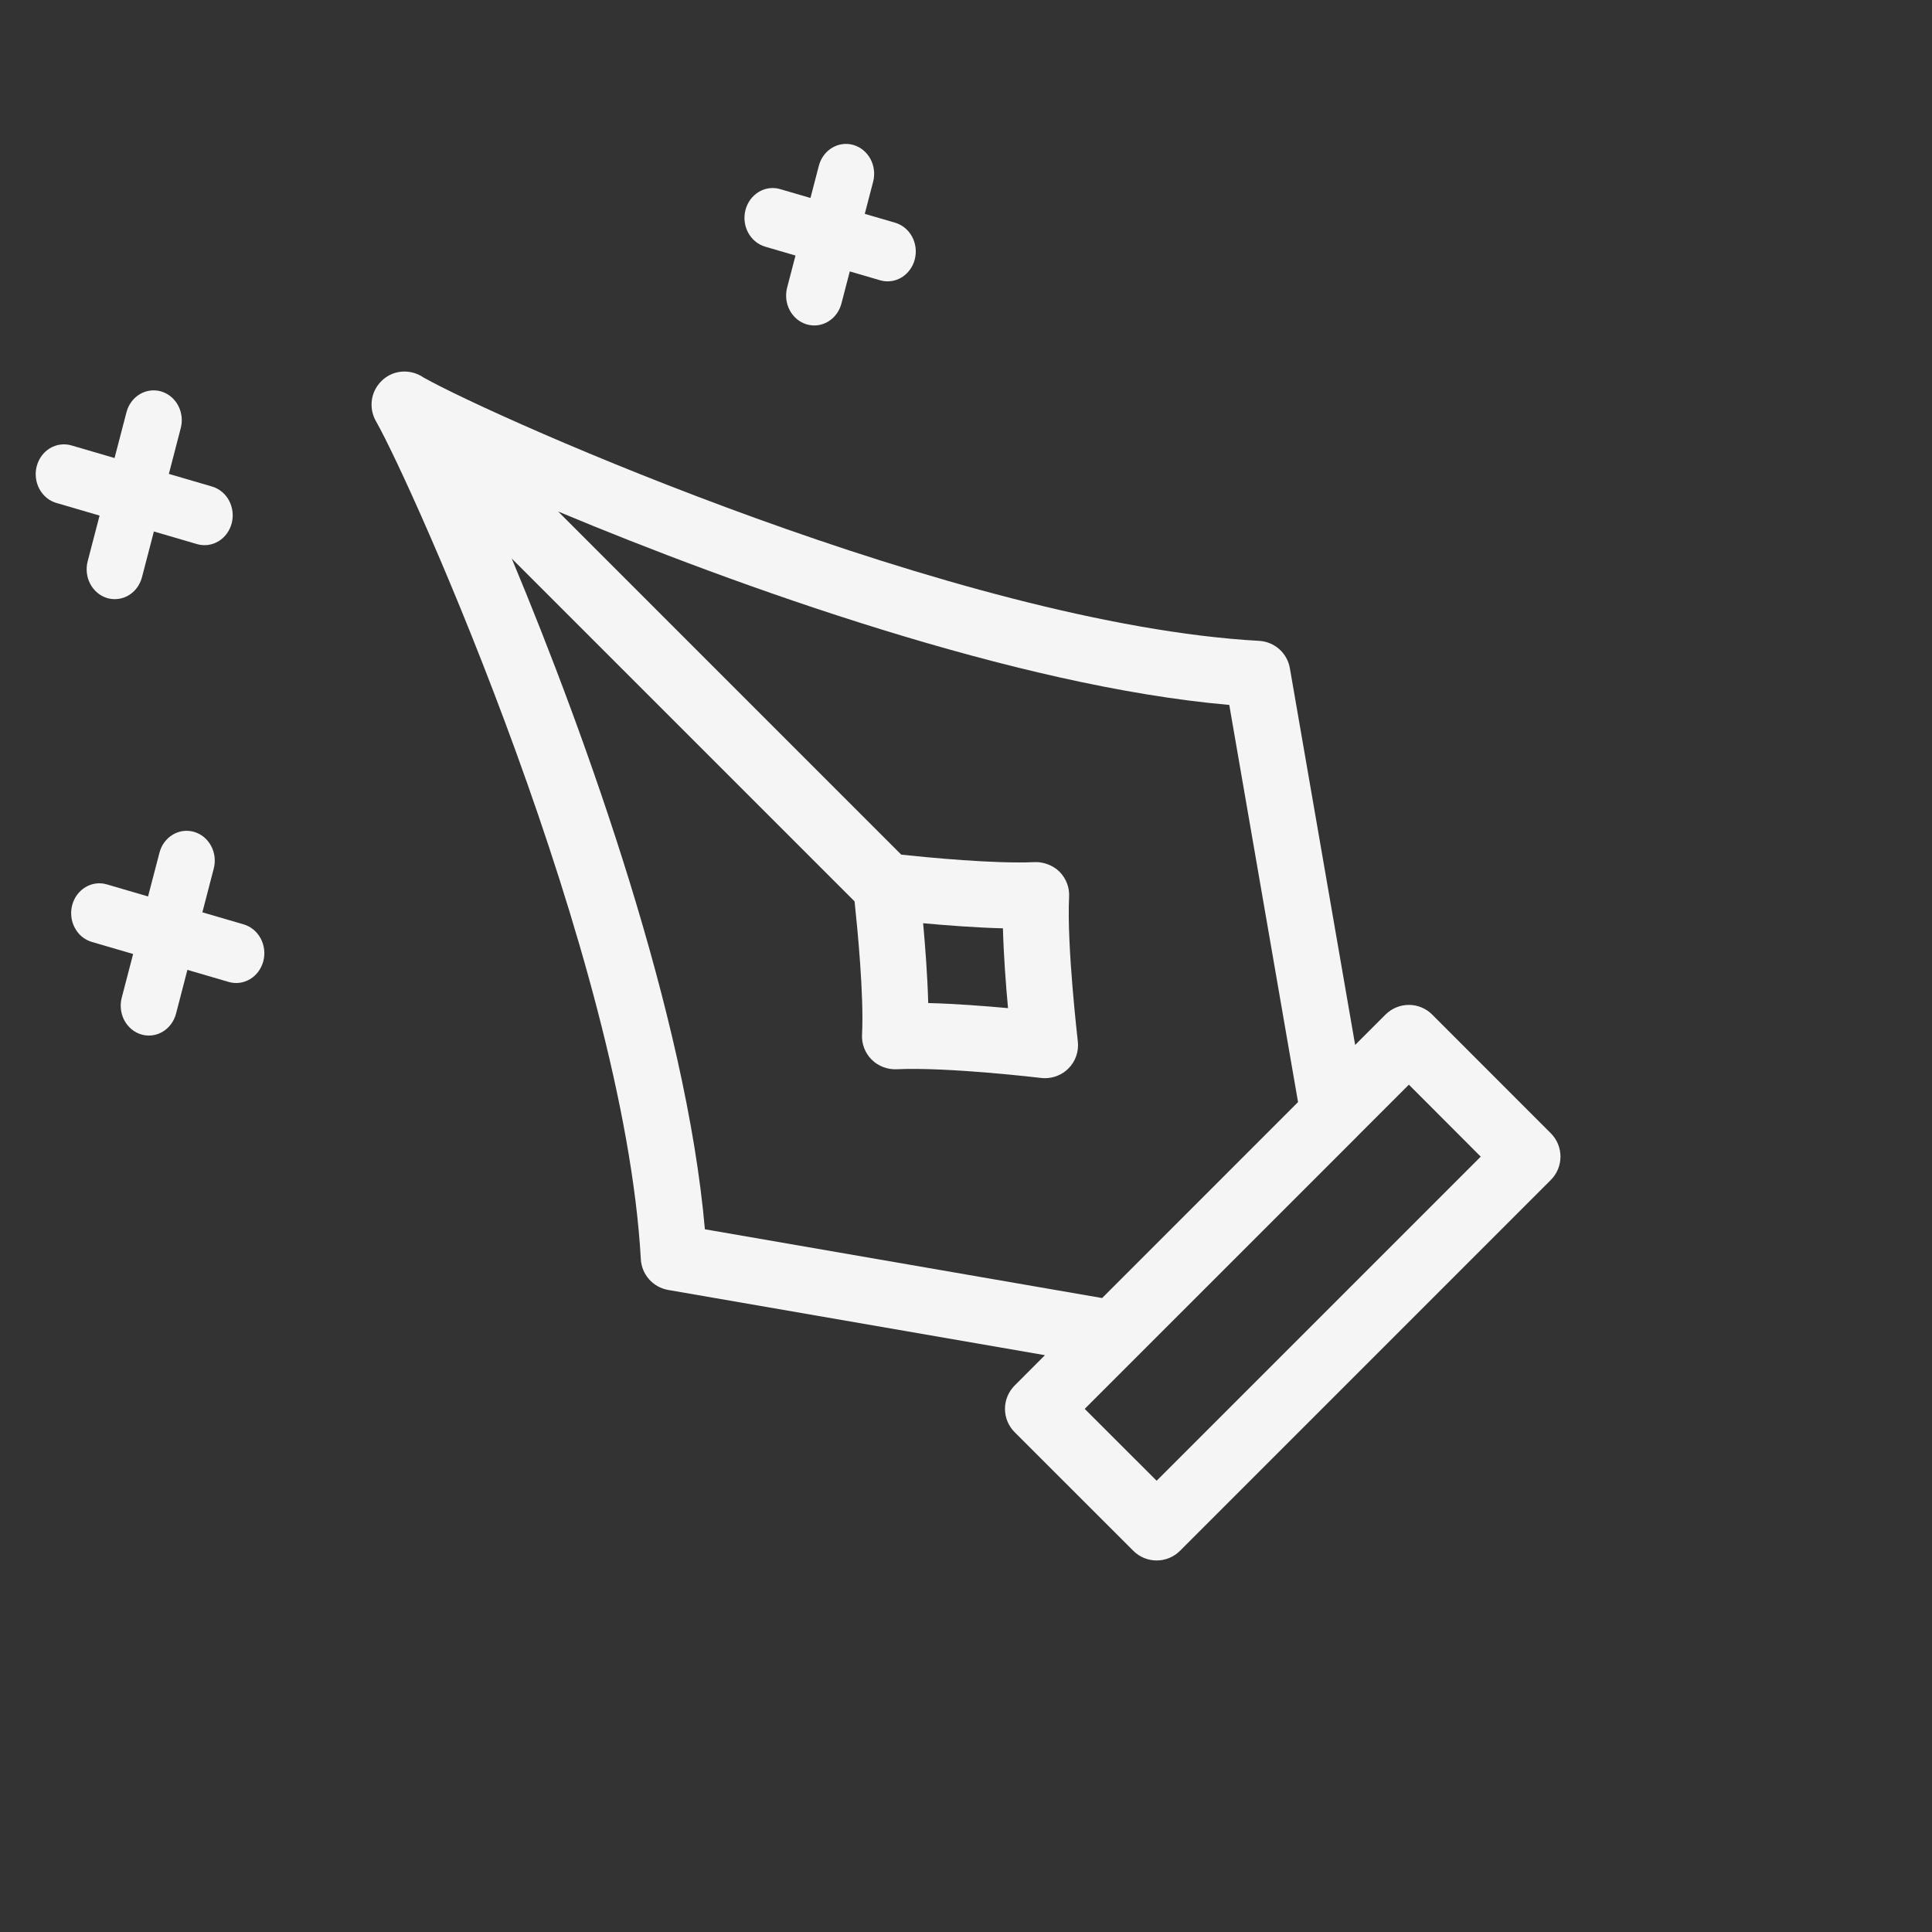 <svg xmlns:xlink="http://www.w3.org/1999/xlink" width="52" height="52" viewBox="0 0 52 52" fill="none" xmlns="http://www.w3.org/2000/svg">
<rect x="0" y="0" width="52" height="52" fill="#333333" stroke="none"/>
<g clip-path="url(#clip0_771_1210)" fill="none">
<path d="M1.518 13.537L2.68 13.877L2.359 15.109C2.333 15.211 2.325 15.317 2.338 15.422C2.35 15.527 2.382 15.628 2.431 15.72C2.48 15.811 2.546 15.892 2.624 15.957C2.703 16.022 2.792 16.07 2.888 16.098C2.984 16.126 3.085 16.133 3.183 16.12C3.282 16.107 3.378 16.074 3.464 16.022C3.551 15.97 3.627 15.9 3.688 15.817C3.749 15.734 3.794 15.638 3.821 15.537L4.142 14.305L5.304 14.645C5.498 14.701 5.705 14.674 5.88 14.569C6.055 14.463 6.183 14.289 6.236 14.084C6.29 13.878 6.264 13.659 6.165 13.473C6.066 13.288 5.901 13.152 5.707 13.095L4.545 12.755L4.865 11.523C4.919 11.318 4.893 11.098 4.794 10.913C4.695 10.728 4.53 10.592 4.336 10.535C4.142 10.479 3.935 10.506 3.76 10.611C3.586 10.716 3.457 10.891 3.404 11.096L3.083 12.328L1.921 11.988C1.825 11.96 1.724 11.953 1.625 11.966C1.527 11.979 1.431 12.012 1.345 12.064C1.258 12.116 1.182 12.186 1.121 12.269C1.06 12.352 1.015 12.448 0.988 12.549C0.962 12.651 0.954 12.757 0.967 12.862C0.979 12.967 1.011 13.068 1.06 13.16C1.109 13.251 1.175 13.332 1.253 13.397C1.332 13.462 1.422 13.509 1.518 13.537ZM6.558 24.88L5.447 24.555L5.753 23.378C5.78 23.276 5.787 23.17 5.775 23.065C5.763 22.961 5.731 22.859 5.682 22.768C5.633 22.676 5.567 22.595 5.488 22.53C5.41 22.466 5.32 22.418 5.224 22.39C5.128 22.362 5.028 22.354 4.929 22.367C4.83 22.38 4.735 22.414 4.648 22.466C4.562 22.518 4.486 22.587 4.424 22.671C4.363 22.754 4.318 22.849 4.292 22.951L3.985 24.128L2.874 23.803C2.778 23.775 2.678 23.767 2.579 23.78C2.481 23.793 2.385 23.827 2.299 23.879C2.124 23.984 1.996 24.159 1.942 24.364C1.916 24.466 1.908 24.572 1.921 24.677C1.933 24.782 1.964 24.883 2.014 24.974C2.063 25.066 2.128 25.147 2.207 25.212C2.286 25.276 2.375 25.324 2.471 25.352L3.583 25.677L3.276 26.855C3.25 26.956 3.242 27.063 3.255 27.167C3.267 27.272 3.298 27.373 3.348 27.465C3.397 27.557 3.462 27.637 3.541 27.702C3.62 27.767 3.709 27.815 3.805 27.843C3.901 27.871 4.002 27.879 4.1 27.866C4.199 27.853 4.295 27.819 4.381 27.767C4.468 27.715 4.544 27.645 4.605 27.562C4.666 27.479 4.711 27.384 4.738 27.282L5.044 26.104L6.155 26.429C6.251 26.457 6.351 26.465 6.45 26.452C6.549 26.439 6.644 26.405 6.731 26.353C6.818 26.301 6.894 26.232 6.955 26.148C7.016 26.065 7.061 25.97 7.088 25.868C7.114 25.767 7.121 25.66 7.109 25.555C7.097 25.451 7.065 25.35 7.016 25.258C6.967 25.166 6.901 25.086 6.823 25.021C6.744 24.956 6.654 24.908 6.558 24.88ZM20.594 6.639L21.411 6.878L21.185 7.743C21.159 7.845 21.152 7.951 21.164 8.056C21.176 8.16 21.208 8.261 21.257 8.353C21.356 8.539 21.521 8.674 21.715 8.731C21.909 8.788 22.116 8.76 22.29 8.655C22.465 8.55 22.593 8.376 22.647 8.17L22.872 7.305L23.689 7.544C23.883 7.6 24.09 7.573 24.265 7.468C24.439 7.362 24.568 7.188 24.621 6.983C24.675 6.777 24.649 6.558 24.55 6.372C24.45 6.187 24.286 6.051 24.092 5.994L23.275 5.756L23.501 4.89C23.554 4.685 23.528 4.465 23.429 4.28C23.33 4.095 23.165 3.959 22.971 3.902C22.777 3.845 22.57 3.873 22.395 3.978C22.221 4.083 22.092 4.258 22.039 4.463L21.814 5.328L20.997 5.09C20.803 5.033 20.596 5.06 20.421 5.166C20.247 5.271 20.118 5.445 20.065 5.651C20.011 5.856 20.037 6.076 20.136 6.261C20.236 6.446 20.4 6.582 20.594 6.639Z" fill="#F5F5F5"></path>
<path d="M41.74 30.502L38.548 27.308C38.382 27.141 38.156 27.047 37.92 27.047C37.684 27.047 37.458 27.141 37.291 27.308L36.474 28.125L34.717 17.985C34.647 17.577 34.303 17.272 33.89 17.249C25.815 16.8 13.357 11.264 11.4 10.161C11.307 10.096 11.201 10.05 11.091 10.024C10.758 9.947 10.419 10.059 10.201 10.329C9.958 10.625 9.939 11.034 10.126 11.349C11.116 13.094 16.798 25.807 17.248 33.892C17.271 34.306 17.576 34.648 17.984 34.719L28.125 36.475L27.31 37.291C27.143 37.458 27.049 37.684 27.049 37.92C27.049 38.156 27.143 38.382 27.31 38.548L30.503 41.74C30.676 41.913 30.904 42 31.131 42C31.359 42 31.586 41.913 31.76 41.74L41.74 31.759C42.087 31.412 42.087 30.849 41.74 30.502ZM18.972 33.086C18.474 27.359 15.791 19.862 13.774 15.034L23.001 24.261C23.077 24.977 23.256 26.791 23.202 27.845C23.188 28.097 23.282 28.341 23.46 28.519C23.639 28.698 23.887 28.79 24.134 28.779C25.5 28.714 28.001 29.011 28.021 29.013C28.058 29.018 28.093 29.019 28.127 29.019C28.362 29.019 28.587 28.927 28.756 28.759C28.949 28.566 29.042 28.296 29.009 28.026C29.008 28 28.709 25.466 28.775 24.136C28.789 23.885 28.693 23.64 28.516 23.462C28.339 23.285 28.068 23.192 27.843 23.204C26.773 23.254 24.969 23.079 24.257 23.003L15.022 13.767C19.852 15.786 27.365 18.476 33.086 18.973L34.937 29.663L29.664 34.937L18.972 33.086ZM24.846 24.849C25.471 24.906 26.27 24.968 26.994 24.986C27.013 25.712 27.073 26.51 27.131 27.134C26.506 27.077 25.707 27.015 24.983 26.997C24.964 26.271 24.903 25.473 24.846 24.849ZM31.131 39.854L29.195 37.92L30.593 36.522C30.594 36.521 30.594 36.521 30.595 36.52L36.52 30.596C36.528 30.589 36.534 30.581 36.541 30.573L37.92 29.194L39.854 31.131L31.131 39.854Z" fill="#F5F5F5"></path>
</g>
<defs>
<clipPath id="clip0_771_1210">
<rect width="51" height="52" fill="white" transform="translate(0.667)"></rect>
</clipPath>
</defs>
</svg>